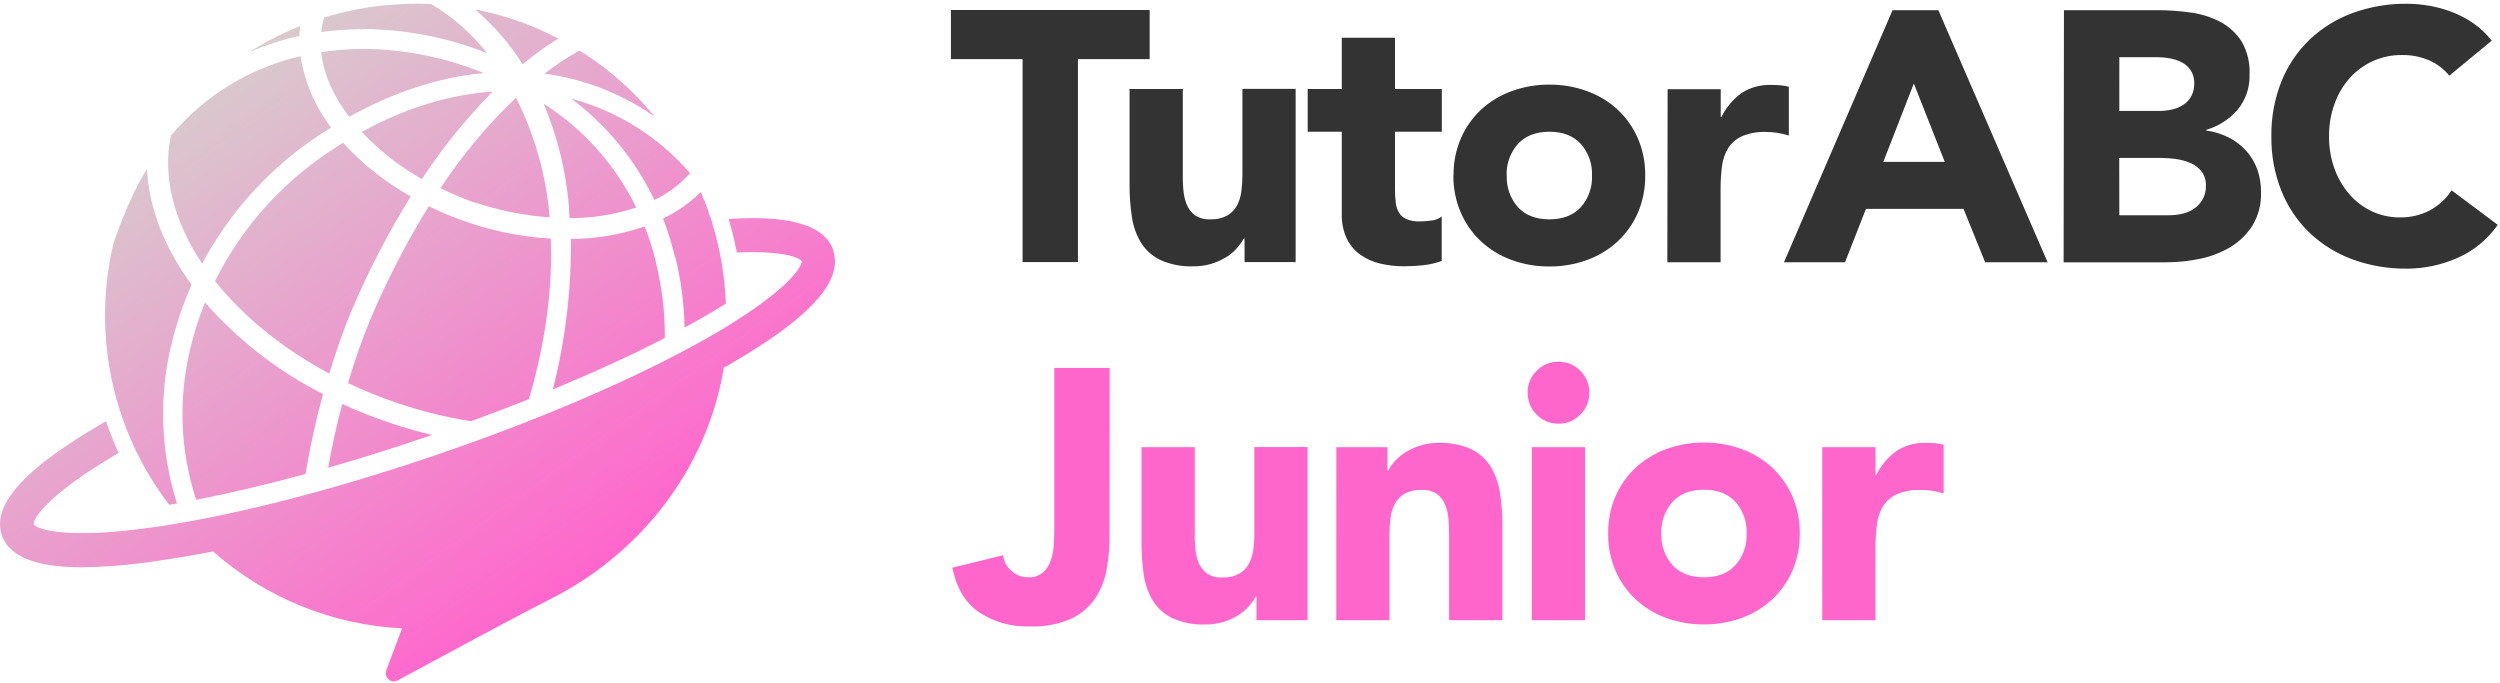 <svg xmlns="http://www.w3.org/2000/svg" width="183" height="50" viewBox="0 0 183 50" fill="none"><path d="M52.788 19.195C52.857 19.596 52.911 20 52.961 20.404C52.911 20.008 52.854 19.607 52.788 19.206V19.195ZM47.509 8.08C47.58 8.162 47.654 8.244 47.723 8.327L47.509 8.08ZM52.109 16.352C52.303 16.982 52.468 17.623 52.605 18.275C52.468 17.624 52.306 16.986 52.109 16.365V16.352ZM52.657 18.486C52.7 18.698 52.742 18.909 52.777 19.124C52.739 18.92 52.698 18.709 52.654 18.497L52.657 18.486ZM53.002 20.764C53.022 20.947 53.038 21.13 53.051 21.313C53.036 21.128 53.019 20.949 52.999 20.775L53.002 20.764ZM53.109 22.231C53.109 22.17 53.109 22.11 53.109 22.049C53.109 22.113 53.109 22.173 53.109 22.233V22.231ZM29.071 0.319L29.361 0.302C29.249 0.319 29.153 0.327 29.057 0.332L29.071 0.319ZM51.416 14.379C51.471 14.508 51.526 14.637 51.575 14.766C51.512 14.651 51.458 14.522 51.403 14.393L51.416 14.379ZM51.849 15.503C51.909 15.679 51.969 15.857 52.027 16.036C51.953 15.874 51.895 15.695 51.835 15.519L51.849 15.503ZM61 18.319C60.252 16.121 56.824 15.802 53.333 16.03C53.578 16.838 53.781 17.657 53.941 18.486C54.365 18.467 54.762 18.456 55.118 18.456C57.583 18.456 58.527 18.879 58.678 19.115C58.716 19.467 57.922 20.835 54.382 23.148C54.039 23.374 53.673 23.607 53.287 23.849C52.799 24.146 52.273 24.459 51.698 24.783C46.625 27.651 39.667 30.657 32.105 33.244C25.408 35.538 18.888 37.28 13.486 38.233C12.999 38.32 12.52 38.399 12.049 38.472L11.452 38.563C4.76 39.538 2.668 38.722 2.468 38.374C2.411 37.978 3.467 36.203 8.686 33.154C8.337 32.397 8.028 31.622 7.761 30.832C3.963 33.03 -0.864 36.236 0.133 39.173C0.751 40.992 3.205 41.525 6.014 41.525C7.821 41.496 9.624 41.345 11.411 41.074C12.268 40.956 13.166 40.799 14.088 40.643C14.584 40.555 15.085 40.462 15.6 40.368C19.442 43.759 24.316 45.744 29.427 45.997L29.019 47.096L28.272 49.077C28.232 49.189 28.226 49.31 28.255 49.425C28.284 49.54 28.347 49.644 28.435 49.723C28.523 49.802 28.633 49.853 28.75 49.869C28.867 49.885 28.987 49.865 29.093 49.813C30.462 49.071 32.653 47.89 34.799 46.739C36.946 45.588 39.068 44.467 40.275 43.857C46.833 40.56 51.753 34.385 52.985 26.912L53.245 26.767C53.552 26.591 53.867 26.407 54.185 26.217C57.796 24.041 61.917 21.069 60.986 18.335L61 18.319ZM34.736 14.81C36.515 15.41 38.362 15.78 40.234 15.909C39.987 12.857 39.15 9.882 37.77 7.151C35.681 9.139 33.827 11.362 32.245 13.775C33.049 14.174 33.876 14.526 34.722 14.827L34.736 14.81ZM40.333 17.467C38.26 17.346 36.212 16.945 34.246 16.275C33.269 15.944 32.314 15.55 31.387 15.096C29.75 17.746 28.318 20.519 27.105 23.39C26.477 24.91 25.934 26.463 25.479 28.044C26.654 28.601 27.859 29.089 29.09 29.506C30.846 30.099 32.649 30.543 34.479 30.832C35.925 30.305 37.343 29.764 38.72 29.214C40.001 24.813 40.451 20.901 40.319 17.483L40.333 17.467ZM41.702 15.97C43.357 15.973 45.002 15.709 46.573 15.187C45.057 12.078 42.714 9.451 39.804 7.593C40.814 10.013 41.438 12.576 41.655 15.19C41.666 15.461 41.669 15.728 41.688 15.986L41.702 15.97ZM25.054 29.549C24.663 31.03 24.304 32.621 24.025 34.236C26.47 33.536 28.989 32.744 31.535 31.871L31.626 31.841C30.615 31.599 29.602 31.31 28.598 30.97C27.387 30.568 26.2 30.099 25.041 29.566L25.054 29.549ZM48.01 19.14C47.794 18.268 47.519 17.412 47.189 16.577C45.448 17.174 43.623 17.483 41.784 17.494C41.831 21.207 41.389 24.909 40.47 28.505C43.451 27.269 46.22 26 48.665 24.739C48.68 22.857 48.455 20.981 47.996 19.157L48.01 19.14ZM15.019 22.107C14.557 23.238 14.186 24.405 13.911 25.596C13.041 29.23 13.196 33.035 14.357 36.585C16.851 36.099 19.559 35.462 22.368 34.692C22.689 32.722 23.115 30.77 23.647 28.846C20.366 27.183 17.433 24.905 15.006 22.135L15.019 22.107ZM12.539 25.28C12.891 23.757 13.389 22.271 14.025 20.843C12.046 18.132 10.885 15.211 10.764 12.357C10.4 12.95 10.067 13.562 9.765 14.19C9.204 15.369 8.716 16.582 8.303 17.821C7.896 19.543 7.69 21.305 7.69 23.074C7.682 28.093 9.334 32.972 12.385 36.948L12.908 36.86H12.958C11.768 33.117 11.618 29.119 12.525 25.297L12.539 25.28ZM47.86 8.459L47.748 8.321C47.679 8.239 47.605 8.157 47.534 8.074C47.359 7.874 47.186 7.678 47.005 7.486L46.888 7.363C45.938 6.354 44.899 5.435 43.783 4.615L43.739 4.585C43.309 4.272 42.863 3.978 42.411 3.695C41.521 4.201 40.667 4.768 39.854 5.39C42.719 5.772 45.455 6.829 47.835 8.475L47.86 8.459ZM22.913 10.195C23.354 9.887 23.798 9.61 24.241 9.33C23.067 7.807 22.297 6.012 22.001 4.11C18.29 4.964 14.957 7.007 12.506 9.931C11.873 12.978 12.755 16.25 14.795 19.297C16.739 15.669 19.512 12.555 22.889 10.211L22.913 10.195ZM22.007 1.896C21.906 1.937 21.802 1.972 21.7 2.016L21.427 2.129C21.177 2.239 20.928 2.349 20.684 2.467L20.435 2.588C20.194 2.706 19.956 2.827 19.721 2.953L19.447 3.102C19.228 3.222 19.011 3.349 18.795 3.478L18.48 3.67L18.247 3.819C19.432 3.303 20.663 2.905 21.925 2.629C21.914 2.401 21.949 2.154 21.982 1.912L22.007 1.896ZM49.426 18.783C49.847 20.483 50.077 22.226 50.11 23.978C50.461 23.788 50.806 23.599 51.14 23.409C51.715 23.085 52.235 22.772 52.728 22.475L53.125 22.228C53.125 22.168 53.125 22.107 53.125 22.044C53.125 21.797 53.098 21.547 53.078 21.302C53.066 21.119 53.049 20.936 53.029 20.753C53.029 20.632 53.005 20.514 52.991 20.393C52.941 19.989 52.887 19.585 52.818 19.184C52.818 19.159 52.818 19.137 52.805 19.113C52.769 18.898 52.728 18.687 52.684 18.475L52.635 18.25C52.498 17.607 52.333 16.966 52.139 16.327L52.044 16.016C51.986 15.838 51.926 15.659 51.865 15.483C51.778 15.233 51.688 14.989 51.592 14.745C51.542 14.615 51.488 14.486 51.433 14.357C51.378 14.228 51.348 14.157 51.307 14.055C50.496 14.849 49.56 15.504 48.536 15.992C48.886 16.907 49.175 17.845 49.401 18.799L49.426 18.783ZM38.279 4.684C39.1 4.008 39.962 3.385 40.861 2.819C40.294 2.522 39.711 2.247 39.117 1.994L39.049 1.967C38.728 1.835 38.405 1.709 38.079 1.593C37.428 1.36 36.76 1.157 36.081 0.983L35.889 0.937C35.615 0.865 35.322 0.802 35.037 0.742L34.868 0.706H34.794C36.139 1.857 37.306 3.203 38.255 4.701L38.279 4.684ZM26.618 2.124C29.712 2.149 32.775 2.747 35.654 3.887C34.663 2.632 33.48 1.543 32.149 0.659C31.951 0.53 31.746 0.42 31.544 0.299C31.221 0.283 30.897 0.277 30.572 0.275H30.432C30.076 0.275 29.725 0.275 29.378 0.302L29.088 0.319C28.814 0.332 28.54 0.354 28.266 0.379L28.023 0.404C27.309 0.477 26.605 0.585 25.911 0.728L25.772 0.755C25.076 0.902 24.394 1.079 23.724 1.286C23.623 1.632 23.553 1.987 23.516 2.346C24.535 2.206 25.564 2.137 26.593 2.14L26.618 2.124ZM35.38 5.338C32.596 4.201 29.623 3.603 26.618 3.577C25.576 3.579 24.535 3.659 23.505 3.819C23.683 5.412 24.403 7.033 25.555 8.555C28.759 6.766 32.075 5.668 35.347 5.354L35.38 5.338ZM47.931 14.621C48.909 14.148 49.786 13.488 50.513 12.678C48.225 10.027 45.197 8.125 41.82 7.22C44.414 9.162 46.5 11.708 47.898 14.637L47.931 14.621ZM30.897 13.082C32.406 10.79 34.138 8.653 36.067 6.703C32.891 6.915 29.641 7.92 26.484 9.654C27.762 11.018 29.239 12.18 30.864 13.099L30.897 13.082ZM25.148 10.428C24.674 10.723 24.2 11.025 23.732 11.352C20.337 13.7 17.587 16.87 15.737 20.569C17.777 23.137 20.643 25.494 24.107 27.343C24.565 25.795 25.102 24.272 25.717 22.78C26.95 19.872 28.404 17.063 30.068 14.379C28.213 13.345 26.538 12.016 25.106 10.445L25.148 10.428Z" fill="url(#paint0_linear_17099_200737)"></path><path d="M74.853 4.328H69.607V0.731H84.155V4.328H78.906V19.185H74.853V4.328ZM94.841 19.185H91.101V17.462H91.049C90.897 17.724 90.718 17.969 90.515 18.193C90.286 18.449 90.019 18.668 89.724 18.844C89.39 19.046 89.032 19.203 88.659 19.314C88.237 19.438 87.8 19.499 87.361 19.495C86.535 19.528 85.713 19.372 84.957 19.039C84.371 18.762 83.875 18.324 83.528 17.775C83.176 17.195 82.947 16.547 82.854 15.874C82.736 15.089 82.679 14.295 82.684 13.501V6.517H86.581V12.72C86.581 13.086 86.581 13.462 86.619 13.855C86.641 14.225 86.721 14.589 86.854 14.935C86.976 15.254 87.182 15.533 87.451 15.742C87.791 15.973 88.198 16.083 88.607 16.055C89.031 16.073 89.452 15.978 89.828 15.781C90.129 15.608 90.376 15.355 90.543 15.05C90.712 14.729 90.821 14.38 90.866 14.02C90.919 13.623 90.946 13.223 90.945 12.822V6.503H94.841V19.185ZM105.542 9.643H102.114V13.863C102.112 14.182 102.129 14.5 102.166 14.816C102.192 15.077 102.271 15.33 102.398 15.558C102.525 15.773 102.717 15.941 102.946 16.039C103.264 16.165 103.604 16.223 103.945 16.209C104.22 16.204 104.495 16.183 104.767 16.143C105.047 16.125 105.315 16.02 105.533 15.844V19.102C105.097 19.26 104.644 19.365 104.184 19.415C103.729 19.466 103.272 19.492 102.815 19.492C102.203 19.498 101.592 19.428 100.997 19.286C100.474 19.16 99.981 18.934 99.543 18.622C99.124 18.314 98.789 17.906 98.568 17.435C98.32 16.878 98.2 16.272 98.217 15.663V9.641H95.723V6.514H98.217V2.764H102.114V6.517H105.542V9.643ZM106.399 12.85C106.386 11.905 106.572 10.969 106.946 10.102C107.296 9.307 107.804 8.592 108.441 8.003C109.091 7.413 109.85 6.957 110.676 6.663C111.554 6.346 112.481 6.187 113.414 6.193C114.347 6.187 115.274 6.346 116.152 6.663C116.978 6.957 117.737 7.412 118.386 8.003C119.023 8.592 119.532 9.307 119.881 10.102C120.256 10.969 120.443 11.905 120.429 12.85C120.443 13.794 120.257 14.731 119.881 15.597C119.532 16.392 119.023 17.107 118.386 17.696C117.738 18.288 116.978 18.745 116.152 19.039C115.273 19.355 114.347 19.513 113.414 19.506C112.481 19.513 111.554 19.355 110.676 19.039C109.849 18.744 109.09 18.288 108.441 17.696C107.804 17.107 107.295 16.392 106.946 15.597C106.568 14.731 106.378 13.795 106.388 12.85H106.399ZM110.295 12.85C110.26 13.701 110.554 14.533 111.116 15.171C111.664 15.761 112.431 16.055 113.416 16.055C114.402 16.055 115.168 15.761 115.714 15.171C116.276 14.533 116.571 13.701 116.535 12.85C116.57 11.999 116.275 11.168 115.714 10.531C115.166 9.939 114.4 9.643 113.416 9.643C112.432 9.643 111.666 9.939 111.116 10.531C110.551 11.167 110.252 11.998 110.284 12.85H110.295ZM122.069 6.531H125.957V8.564H126.009C126.352 7.866 126.859 7.262 127.487 6.806C128.13 6.393 128.883 6.188 129.645 6.218C129.869 6.218 130.094 6.218 130.318 6.245C130.529 6.26 130.738 6.295 130.943 6.349V9.921C130.674 9.837 130.399 9.772 130.121 9.726C129.842 9.681 129.56 9.659 129.278 9.66C128.674 9.633 128.071 9.74 127.512 9.973C127.1 10.159 126.75 10.46 126.504 10.841C126.257 11.251 126.101 11.709 126.047 12.185C125.976 12.755 125.942 13.329 125.946 13.904V19.196H122.049L122.069 6.531ZM138.535 0.745H141.887L149.887 19.198H145.315L143.729 15.289H136.589L135.055 19.198H130.587L138.535 0.745ZM140.093 6.113L137.859 11.847H142.355L140.093 6.113ZM151.081 0.745H157.94C158.743 0.746 159.546 0.803 160.341 0.915C161.098 1.013 161.832 1.241 162.51 1.591C163.142 1.924 163.679 2.413 164.071 3.012C164.5 3.745 164.708 4.588 164.667 5.437C164.703 6.379 164.393 7.301 163.797 8.028C163.189 8.733 162.39 9.245 161.497 9.503V9.553C162.068 9.632 162.623 9.803 163.14 10.061C163.618 10.303 164.05 10.63 164.413 11.025C164.772 11.426 165.051 11.892 165.234 12.399C165.422 12.934 165.515 13.499 165.508 14.066C165.539 14.922 165.322 15.769 164.884 16.503C164.475 17.146 163.924 17.686 163.274 18.08C162.587 18.491 161.836 18.781 161.053 18.94C160.243 19.113 159.417 19.2 158.589 19.201H151.057L151.081 0.745ZM155.134 8.121H158.069C158.379 8.121 158.689 8.086 158.991 8.017C159.283 7.953 159.561 7.838 159.813 7.676C160.056 7.52 160.256 7.306 160.396 7.053C160.551 6.764 160.627 6.441 160.618 6.113C160.631 5.779 160.545 5.448 160.371 5.163C160.213 4.916 159.993 4.714 159.734 4.577C159.457 4.432 159.159 4.33 158.852 4.275C158.535 4.216 158.213 4.186 157.891 4.185H155.136L155.134 8.121ZM155.134 15.756H158.77C159.089 15.756 159.408 15.721 159.72 15.652C160.03 15.588 160.324 15.465 160.588 15.289C160.848 15.114 161.066 14.882 161.226 14.611C161.398 14.3 161.483 13.949 161.472 13.594C161.489 13.215 161.374 12.842 161.146 12.539C160.929 12.268 160.646 12.057 160.325 11.926C159.984 11.784 159.626 11.686 159.26 11.638C158.907 11.588 158.551 11.563 158.195 11.561H155.128L155.134 15.756ZM179.291 5.539C178.897 5.056 178.394 4.672 177.824 4.421C177.188 4.148 176.502 4.015 175.811 4.028C175.081 4.021 174.358 4.173 173.692 4.473C173.05 4.762 172.475 5.184 172.005 5.709C171.516 6.262 171.137 6.903 170.888 7.599C170.615 8.359 170.479 9.162 170.486 9.97C170.476 10.783 170.612 11.591 170.888 12.355C171.134 13.043 171.506 13.679 171.984 14.231C172.439 14.755 172.999 15.177 173.626 15.47C174.265 15.768 174.962 15.919 175.666 15.913C176.435 15.928 177.194 15.749 177.876 15.393C178.515 15.044 179.059 14.542 179.458 13.932L182.835 16.459C182.09 17.527 181.066 18.367 179.875 18.885C178.712 19.398 177.456 19.664 176.186 19.666C174.832 19.68 173.485 19.451 172.211 18.99C171.042 18.563 169.973 17.902 169.068 17.047C168.171 16.184 167.467 15.14 167.003 13.984C166.496 12.708 166.245 11.344 166.264 9.97C166.245 8.597 166.496 7.233 167.003 5.957C167.467 4.801 168.171 3.758 169.068 2.896C169.972 2.04 171.042 1.379 172.211 0.954C173.485 0.49 174.831 0.261 176.186 0.275C176.731 0.278 177.274 0.326 177.81 0.418C178.378 0.515 178.934 0.668 179.472 0.874C180.027 1.086 180.554 1.363 181.044 1.698C181.555 2.054 182.01 2.485 182.394 2.976L179.291 5.539Z" fill="#333333"></path><path d="M81.222 39.223C81.224 40.052 81.15 40.88 81 41.695C80.869 42.455 80.582 43.179 80.157 43.822C79.706 44.466 79.091 44.978 78.377 45.305C77.421 45.711 76.388 45.899 75.352 45.854C74.044 45.898 72.756 45.534 71.663 44.813C70.657 44.117 70.008 43.031 69.714 41.555L73.429 40.643C73.478 41.09 73.697 41.5 74.04 41.788C74.369 42.092 74.8 42.26 75.248 42.258C75.644 42.284 76.035 42.158 76.343 41.907C76.605 41.67 76.802 41.369 76.915 41.033C77.039 40.667 77.114 40.287 77.137 39.901C77.161 39.492 77.175 39.113 77.175 38.767V26.934H81.227L81.222 39.223ZM95.714 45.398H91.974V43.679H91.922C91.772 43.941 91.594 44.186 91.391 44.409C91.161 44.665 90.893 44.885 90.597 45.06C90.264 45.263 89.906 45.421 89.532 45.53C89.111 45.655 88.673 45.716 88.234 45.712C87.409 45.745 86.588 45.589 85.833 45.255C85.246 44.979 84.751 44.541 84.403 43.992C84.051 43.411 83.821 42.764 83.727 42.091C83.611 41.305 83.556 40.511 83.56 39.717V32.733H87.457V38.937C87.457 39.302 87.456 39.679 87.495 40.069C87.516 40.44 87.594 40.805 87.728 41.151C87.85 41.47 88.056 41.749 88.324 41.959C88.665 42.189 89.073 42.299 89.483 42.272C89.906 42.291 90.327 42.196 90.701 41.997C91.003 41.827 91.251 41.575 91.416 41.269C91.585 40.949 91.696 40.599 91.742 40.239C91.794 39.842 91.82 39.442 91.818 39.041V32.723H95.714V45.398ZM97.82 32.733H101.56V34.453H101.612C101.75 34.186 101.925 33.94 102.133 33.723C102.37 33.47 102.641 33.251 102.937 33.072C103.271 32.871 103.629 32.714 104.003 32.604C104.423 32.478 104.861 32.416 105.3 32.42C106.121 32.388 106.939 32.544 107.691 32.876C108.27 33.158 108.76 33.596 109.106 34.14C109.46 34.722 109.693 35.37 109.794 36.044C109.919 36.828 109.981 37.621 109.977 38.415V45.398H106.075V39.198C106.075 38.832 106.062 38.453 106.034 38.063C106.013 37.693 105.935 37.327 105.801 36.981C105.68 36.662 105.474 36.382 105.205 36.173C104.865 35.943 104.458 35.833 104.049 35.86C103.625 35.842 103.204 35.937 102.828 36.135C102.526 36.306 102.278 36.559 102.113 36.865C101.943 37.185 101.833 37.533 101.788 37.893C101.735 38.291 101.709 38.692 101.711 39.093V45.398H97.815L97.82 32.733ZM111.82 28.745C111.816 28.447 111.873 28.151 111.987 27.875C112.101 27.6 112.269 27.351 112.482 27.143C112.69 26.929 112.938 26.76 113.212 26.646C113.487 26.532 113.782 26.474 114.079 26.478C114.376 26.474 114.671 26.531 114.946 26.645C115.221 26.76 115.47 26.929 115.678 27.143C115.891 27.351 116.059 27.6 116.173 27.875C116.287 28.151 116.344 28.447 116.34 28.745C116.344 29.043 116.288 29.339 116.174 29.615C116.06 29.891 115.891 30.141 115.678 30.349C115.47 30.563 115.221 30.732 114.946 30.846C114.671 30.961 114.376 31.018 114.079 31.014C113.782 31.017 113.487 30.96 113.212 30.846C112.938 30.732 112.69 30.563 112.482 30.349C112.27 30.14 112.102 29.89 111.989 29.615C111.876 29.339 111.821 29.043 111.825 28.745H111.82ZM112.132 32.733H116.028V45.398H112.132V32.733ZM117.718 39.052C117.703 38.108 117.889 37.171 118.265 36.305C118.614 35.51 119.121 34.795 119.757 34.206C120.407 33.616 121.166 33.16 121.992 32.865C122.87 32.549 123.797 32.39 124.73 32.396C125.663 32.39 126.59 32.549 127.468 32.865C128.293 33.16 129.053 33.616 129.702 34.206C130.337 34.796 130.845 35.51 131.194 36.305C131.57 37.171 131.757 38.108 131.742 39.052C131.757 39.997 131.57 40.933 131.194 41.8C130.846 42.595 130.338 43.309 129.702 43.898C129.054 44.49 128.294 44.947 127.468 45.242C126.589 45.556 125.662 45.714 124.73 45.709C123.797 45.714 122.87 45.556 121.992 45.242C121.165 44.947 120.406 44.49 119.757 43.898C119.121 43.31 118.613 42.595 118.265 41.8C117.891 40.938 117.705 40.006 117.718 39.066V39.052ZM121.611 39.052C121.576 39.904 121.87 40.736 122.432 41.374C122.98 41.964 123.744 42.258 124.732 42.258C125.721 42.258 126.485 41.964 127.03 41.374C127.594 40.737 127.889 39.904 127.851 39.052C127.889 38.201 127.595 37.369 127.03 36.733C126.482 36.144 125.716 35.848 124.732 35.846C123.744 35.846 122.98 36.143 122.432 36.733C121.866 37.373 121.571 38.211 121.611 39.066V39.052ZM133.385 32.733H137.289V34.767H137.341C137.685 34.068 138.194 33.465 138.823 33.008C139.464 32.596 140.216 32.39 140.977 32.42C141.202 32.42 141.426 32.42 141.654 32.448C141.864 32.462 142.072 32.497 142.275 32.552V36.124C142.006 36.04 141.732 35.975 141.454 35.929C141.175 35.884 140.893 35.862 140.61 35.863C140.006 35.836 139.403 35.943 138.844 36.176C138.434 36.364 138.087 36.668 137.845 37.05C137.598 37.459 137.443 37.917 137.391 38.393C137.317 38.963 137.282 39.538 137.286 40.113V45.401H133.39L133.385 32.733Z" fill="#FF66CC"></path><defs><linearGradient id="paint0_linear_17099_200737" x1="14.606" y1="6.445" x2="41.242" y2="43.501" gradientUnits="userSpaceOnUse"><stop stop-color="#D9CACD"></stop><stop offset="1" stop-color="#FF66CC"></stop></linearGradient></defs></svg>